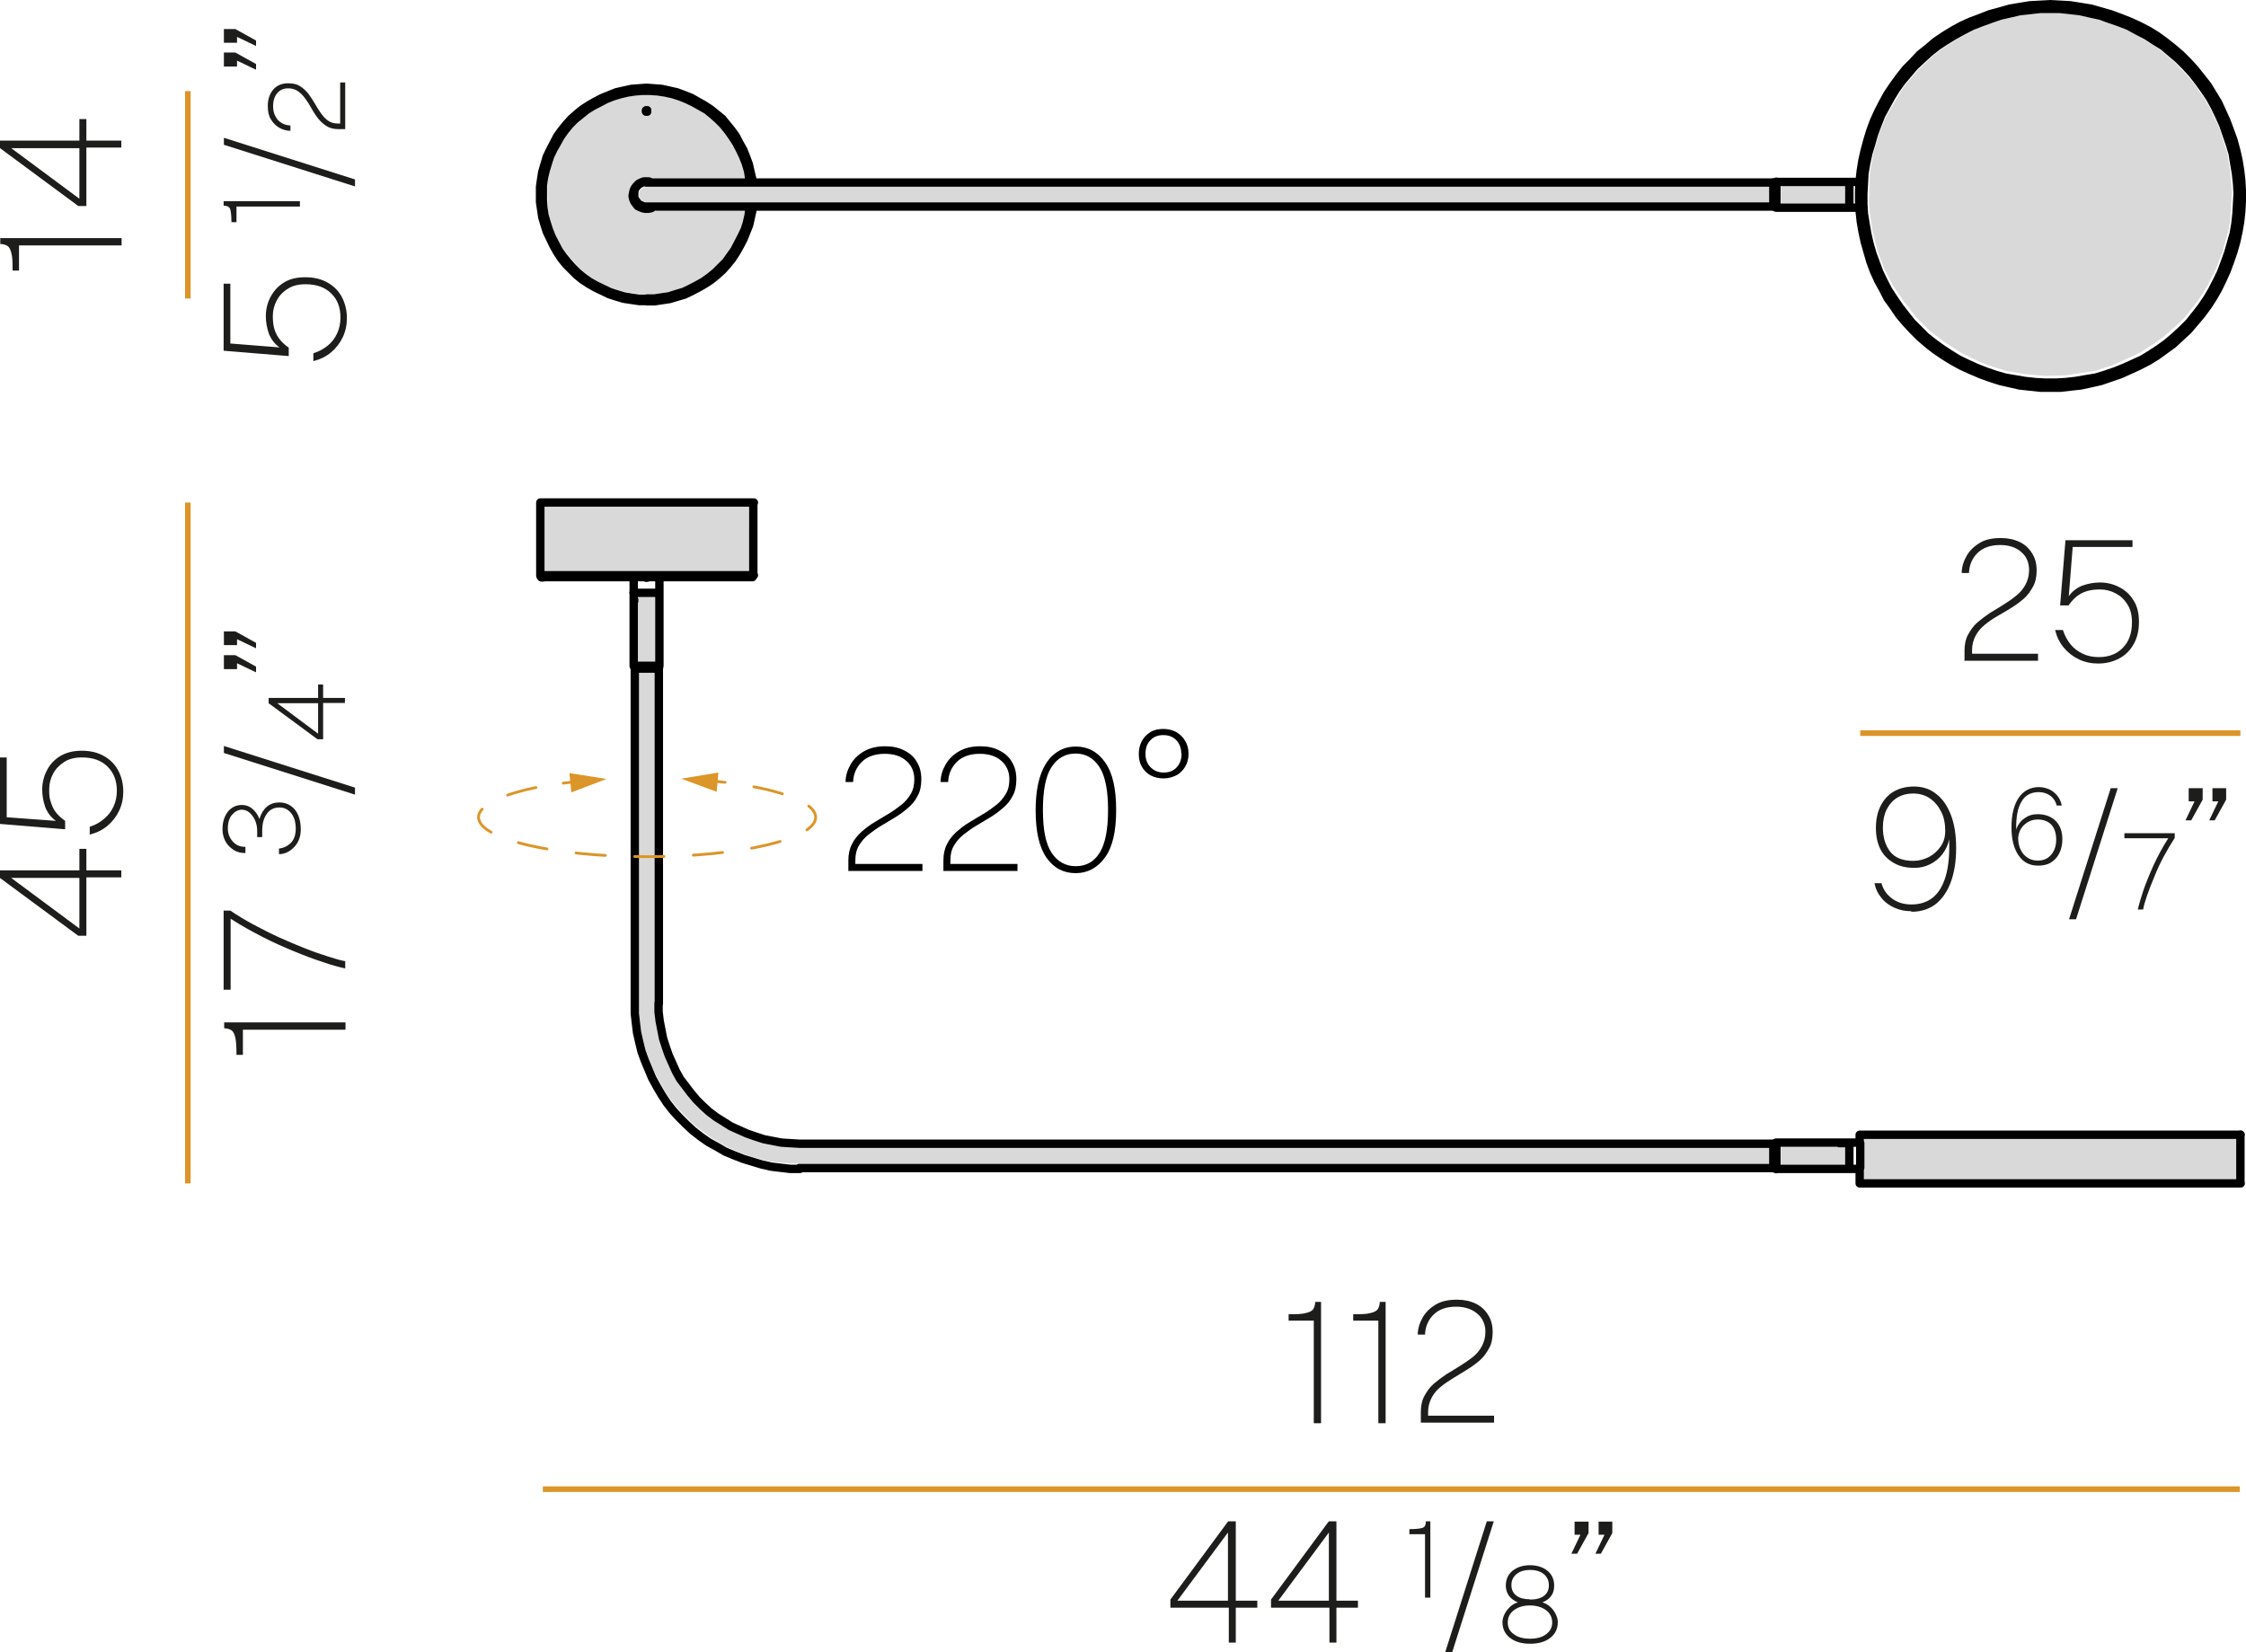 <?xml version="1.0" encoding="UTF-8"?>
<svg id="Livello_1" data-name="Livello 1" xmlns="http://www.w3.org/2000/svg" viewBox="0 0 80.35 59.12">
  <defs>
    <style>
      .cls-1, .cls-2, .cls-3, .cls-4 {
        stroke-width: 0px;
      }

      .cls-2 {
        fill: #dc9528;
      }

      .cls-5 {
        stroke: #000;
        stroke-width: .3px;
      }

      .cls-5, .cls-6, .cls-7 {
        stroke-linecap: round;
        stroke-linejoin: round;
      }

      .cls-5, .cls-6, .cls-7, .cls-8 {
        fill: none;
      }

      .cls-6, .cls-7 {
        stroke-width: .1px;
      }

      .cls-6, .cls-7, .cls-8 {
        stroke: #dc9528;
      }

      .cls-7 {
        stroke-dasharray: 0 0 0 0 0 0 1.05 1.05;
      }

      .cls-3 {
        fill: #d9d9d9;
      }

      .cls-8 {
        stroke-width: .2px;
      }

      .cls-4 {
        fill: #1d1d1b;
      }
    </style>
  </defs>
  <g>
    <path class="cls-4" d="m47,50.9v-3.65h-.9v-.23c.27,0,.47,0,.61-.04.14-.03.23-.08.27-.14.04-.07.07-.15.07-.26h.21v4.34h-.26v-.02Z"/>
    <path class="cls-4" d="m49.31,50.9v-3.65h-.9v-.23c.27,0,.47,0,.61-.04.14-.03.23-.08.27-.14.04-.07.07-.15.07-.26h.21v4.34h-.26v-.02Z"/>
    <path class="cls-4" d="m50.83,50.9v-.38c0-.22.04-.42.13-.58s.19-.31.33-.43c.14-.12.29-.23.45-.34.17-.1.33-.2.49-.3s.31-.2.45-.31.25-.24.33-.39c.08-.15.13-.32.13-.52,0-.27-.1-.49-.29-.65s-.44-.25-.76-.25c-.35,0-.62.1-.81.29s-.29.43-.3.71h-.26c0-.22.07-.43.18-.62s.27-.34.47-.46c.21-.12.46-.17.75-.17.26,0,.48.05.67.14s.34.23.45.41c.11.17.16.38.16.61s-.04.42-.13.58-.19.31-.33.43c-.14.12-.29.23-.45.33-.16.1-.33.2-.49.3s-.32.2-.45.31c-.14.11-.25.24-.33.39-.08.15-.13.32-.13.52v.13h2.36v.25s-2.62,0-2.62,0Z"/>
  </g>
  <line class="cls-8" x1="80.13" y1="53.28" x2="19.42" y2="53.28"/>
  <g>
    <path class="cls-4" d="m43.94,54.43h.27v2.84h.77v.25h-.77v1.25h-.25v-1.25h-2.09v-.29l2.06-2.79h0Zm-1.82,2.84h1.81v-2.44l-1.81,2.44Z"/>
    <path class="cls-4" d="m47.54,54.43h.27v2.84h.77v.25h-.77v1.25h-.25v-1.25h-2.09v-.29l2.06-2.79h0Zm-1.81,2.84h1.81v-2.44l-1.81,2.44Z"/>
    <path class="cls-4" d="m50.98,57.16v-2.27h-.56v-.18c.24,0,.4-.02.48-.05s.11-.11.11-.23h.16v2.73h-.19Z"/>
    <path class="cls-4" d="m51.7,59.12l1.49-4.69h.25l-1.49,4.69h-.25Z"/>
    <path class="cls-4" d="m54.73,56c.26,0,.47.07.63.2s.24.31.24.53c0,.14-.03.26-.1.36-.07.1-.17.18-.32.24.1.03.19.08.27.15s.15.16.2.26.08.2.08.3c0,.23-.09.42-.27.56-.18.14-.42.21-.72.21s-.54-.07-.72-.21-.27-.33-.27-.56c0-.1.03-.2.08-.3.05-.1.12-.18.2-.26.08-.07.17-.12.27-.15-.14-.06-.25-.14-.32-.24-.07-.1-.11-.22-.11-.36,0-.22.08-.4.24-.53.16-.13.37-.2.63-.2h-.01Zm0,2.63c.24,0,.44-.05.58-.16.15-.11.22-.25.22-.42s-.07-.33-.22-.44-.34-.17-.58-.17-.42.06-.57.17-.22.26-.22.44.07.32.22.42c.14.11.34.16.58.16h-.01Zm0-1.4c.21,0,.38-.04.5-.13s.18-.21.18-.38-.06-.3-.18-.4c-.12-.1-.28-.15-.49-.15s-.37.05-.49.15-.18.23-.18.39.06.29.18.38.28.13.49.13h0Z"/>
    <path class="cls-4" d="m56.22,55.58l.32-.67h-.21v-.47h.5v.41l-.41.74h-.2Zm.86,0l.32-.67h-.21v-.47h.49v.41l-.41.74h-.19Z"/>
  </g>
  <line class="cls-8" x1="80.15" y1="26.23" x2="66.55" y2="26.23"/>
  <g>
    <path class="cls-4" d="m0,31.41v-.27h2.84v-.77h.25v.77h1.25v.25h-1.25v2.09h-.29L.01,31.42h-.01Zm2.84,1.81v-1.81H.4s2.44,1.81,2.44,1.81Z"/>
    <path class="cls-4" d="m0,29.49v-2.39h.24v2.14l1.76.13c-.18-.13-.3-.29-.38-.49-.07-.2-.11-.41-.11-.63s.05-.46.16-.67c.1-.21.26-.39.47-.52.21-.13.47-.2.78-.2s.56.06.78.18.4.29.52.51.19.48.19.77c0,.25-.05.48-.15.69-.1.21-.24.39-.42.54-.18.15-.39.25-.63.31v-.28c.19-.06.36-.15.51-.28.15-.12.26-.27.34-.44s.12-.36.12-.57c0-.36-.11-.64-.33-.86s-.52-.33-.92-.33c-.25,0-.46.05-.63.16s-.31.25-.4.42-.14.36-.14.55c0,.15,0,.28.04.41s.08.25.16.37c.08.12.2.24.37.36v.3l-2.31-.19h-.02Z"/>
  </g>
  <line class="cls-8" x1="6.72" y1="17.98" x2="6.72" y2="42.34"/>
  <g>
    <path class="cls-3" d="m80.01,40.74v1.45h-13.33v-.33h.01s.01-.05.01-.08v-.88s0-.05-.02-.07v-.09s13.33,0,13.33,0Z"/>
    <polygon class="cls-3" points="79.79 6.18 79.85 6.86 79.78 7.92 79.72 8.25 79.53 8.94 79.29 9.59 78.97 10.22 78.8 10.5 78.6 10.8 78.17 11.34 77.92 11.59 77.4 12.05 77.11 12.26 76.54 12.63 75.57 13.07 74.93 13.27 73.88 13.43 73.17 13.45 72.48 13.39 71.8 13.28 71.13 13.07 70.81 12.94 70.19 12.64 69.6 12.26 69.04 11.84 68.55 11.35 68.12 10.8 67.72 10.22 67.4 9.6 67.16 8.95 66.99 8.27 66.88 7.57 66.86 7.24 66.89 6.19 67.02 5.49 67.21 4.83 67.47 4.18 68 3.27 68.2 2.99 68.65 2.47 69.16 1.99 69.44 1.77 70.03 1.39 70.64 1.06 70.96 .92 71.62 .7 72.29 .55 72.99 .47 73.68 .47 74.38 .54 75.07 .69 75.74 .92 76.05 1.05 76.67 1.39 77.25 1.76 77.78 2.21 78.27 2.72 78.48 2.98 78.89 3.56 79.06 3.87 79.36 4.48 79.68 5.47 79.79 6.18"/>
    <path class="cls-3" d="m66.02,41.04v.63h-2.31v-.64h2.04s.05.02.07,0c.02,0,.04,0,.06,0h.07s.05,0,.07,0Z"/>
    <rect class="cls-3" x="63.71" y="6.66" width="2.31" height=".62"/>
    <path class="cls-3" d="m63.29,41.07v.56H28.26l-.65-.07-.34-.07-.64-.19-.61-.26-.59-.34-.52-.39-.25-.23-.47-.48-.2-.26-.19-.28-.33-.58-.27-.61-.11-.31-.15-.65-.08-.66v-12.18h.57v12.16l.04.34.12.63.2.61.27.59.17.29.61.76.45.44.26.2.56.35.59.28.62.19.63.12.63.04h34.71Z"/>
    <path class="cls-3" d="m63.29,6.68v.56H23.07l-.11-.05-.1-.14v-.13l.02-.08.06-.08.11-.07h.09s.02-.01.03-.01c0,0,40.12,0,40.12,0Z"/>
    <polygon class="cls-3" points="26.8 18.13 26.81 20.43 19.48 20.43 19.48 18.13 26.8 18.13"/>
    <path class="cls-3" d="m26.62,6.13l.04.25h-3.27l-.1-.03s-.04-.01-.06-.01h-.19s-.04,0-.06.01l-.18.08s-.03.02-.04.03l-.09.09-.11.18s-.01.02-.01.04v.04s-.03.04-.03.07v.08s-.02.04-.01.06l.03.12.03.1s.02.02.02.03l.12.15s.03.04.05.05l.1.05s.03.01.05.02l.19.04h.06l.16-.02s.02-.01.04-.02h3.3l-.08.38-.07.23-.34.71-.3.4-.37.38-.4.31-.23.13-.45.22-.5.15-.52.08h-.51l-.5-.08-.5-.14-.48-.22-.22-.13-.41-.31-.35-.38-.31-.39-.24-.47-.1-.24-.15-.49-.03-.26-.02-.78.03-.25.2-.74.11-.24.26-.45.31-.4.19-.18.4-.34.21-.13.46-.24.24-.09.49-.13.26-.04.52-.02.52.06.25.05.24.07.48.2.44.26.21.17.37.35.16.2.3.42.11.23.21.48s.07.25.07.25Zm-3.32-2.14v-.04c0-.08-.06-.15-.14-.15h-.04c-.09,0-.15.07-.15.15v.04c0,.08.06.15.15.15h.04c.08,0,.14-.07.14-.15Z"/>
    <path class="cls-3" d="m23.45,21.36v2.31h-.63v-2.1s.02-.05.02-.07v-.04s0-.05-.02-.07v-.03s.63,0,.63,0Z"/>
    <path class="cls-1" d="m23.3,3.95v.04c0,.08-.06.15-.14.15h-.04c-.09,0-.15-.07-.15-.15v-.04c0-.08.06-.15.15-.15h.04c.08,0,.14.07.14.15Z"/>
  </g>
  <path class="cls-5" d="m19.33,20.58h7.64m36.47,21.21v-.86h0m2.53-.05v.02m-.17,0v-.02m-2.25.94v-.94m2.61.94v-.94M22.67,21.38v.02m0,.16v.02m.92-.37h-.92m.9,2.71h-.86m.88-.1h-.92m50.68,16.78h6.81m-13.63,0h6.83m-6.83.28l.02.02v.88l-.02.04h0m6.82.52h6.81m-13.63,0h6.83M23.59,21.21h-.93m43.5,20.61v-.94m-.28,0h.1m-.18,0h.08m-.02.02h.06M22.67,21.48v-.1h0m0,.18v-.08m.02.02v-.04m4.17-.81h-7.44m-.09-2.67h7.64m-4.26,5.94h.86m39.87,17.87v-.86h0M23.11,20.67h.04m40.4,20.21l-.12.04m0,.87l.12.04m2.24-.95h-2.25m2.61,0h-.19m-2.42.94h2.61M22.67,21.58v2.25m0-2.62v.17m.92,2.44v-2.61m-.92,2.61l.04.1m.86,0l.02-.1m56.56,18.52v-1.75m-13.62,1.23v.52m0-1.74v.29M22.67,20.65v.56m.92,0v-.56m42.94,20.23h-.37m0,.94h.37M22.67,21.56v.02m-3.34-1v.02l.02.02v.02l.02.02h.06m7.43-.01h.06v-.02l.02-.02v-.02h.02v-.02m-7.63-2.59v2.59m7.62.01v-2.59m-3.38,17.92v-11.99m-.86,0v11.99m0,0v.35l.04.35.04.33.08.35.08.33.12.33.13.31.13.31.17.31.17.29.19.29.21.27.23.25.25.25.25.23.27.21.27.19.31.17.29.17.31.13.33.13.33.1.33.1.35.08.33.04.35.04h.35m-.03-.9l-.33-.02-.31-.02-.31-.06-.31-.06-.31-.1-.29-.1-.29-.13-.29-.13-.27-.17-.27-.17-.25-.19-.23-.21-.21-.21-.21-.25-.19-.25-.19-.25-.15-.27-.13-.29-.13-.29-.1-.29-.1-.31-.06-.31-.06-.31-.04-.33v-.31m39.88,5.03H28.59m0,.87h34.85M23.11,20.65v.02m.04,0v-.02"/>
  <path class="cls-5" d="m23.13,10.68h.27l.27-.04.27-.04.25-.08.27-.08.25-.12.23-.12.23-.13.21-.15.21-.17.19-.19.19-.19.15-.21.15-.21.13-.25.12-.23.12-.25.08-.25.06-.27.04-.27v-.04m0-.86l-.02-.17-.04-.25-.08-.27-.1-.25-.12-.25-.12-.23-.15-.23-.15-.21-.17-.21-.19-.19-.19-.17-.21-.17-.23-.13-.23-.13-.25-.12-.25-.1-.25-.08-.27-.06-.27-.04-.27-.02h-.27l-.27.02-.27.04-.25.06-.27.08-.25.1-.23.12-.25.13-.21.13-.21.17-.21.17-.19.19-.17.21-.15.21-.13.23-.13.23-.12.25-.08.25-.08.27-.06.25-.04.27v.54l.02.27.04.27.08.27.08.25.1.25.12.23.13.25.15.21.17.21.17.19.19.19.21.17.21.15.23.13.25.12.25.12.25.08.27.08.25.04.27.04h.27m40.31-3.3v-.87h0m2.72.91v-.92h0m-2.61.92v-.93h0m-40.42.93l.1-.02.06-.02m0-.86l-.06-.02h-.19l-.1.04-.08.04-.08.08-.06.08-.04.08-.02.1v.1l.02.1.04.1.06.08.08.06.08.06.1.02.1.02M73.35.15l.37.02.35.02.37.06.37.06.35.1.35.1.35.13.33.13.33.15.33.17.31.19.29.21.29.23.27.23.27.27.23.25.23.29.23.29.19.31.19.31.15.33.15.33.13.35.12.33.1.37.08.35.06.37.04.35.02.37v.37l-.02.37-.04.37-.06.35-.08.37-.1.35-.12.35-.13.35-.15.33-.15.31-.19.33-.19.29-.23.31-.23.27-.23.27-.27.25-.27.25-.29.21-.29.21-.31.19-.33.17-.33.15-.33.15-.35.12-.35.12-.35.08-.37.08-.37.04-.35.04h-.73l-.37-.04-.37-.04-.35-.08-.35-.08-.37-.12-.33-.12-.35-.15-.33-.15-.31-.17-.31-.19-.31-.21-.27-.21-.29-.25-.25-.25-.25-.27-.23-.27-.21-.31-.21-.29-.17-.33-.17-.31-.15-.33-.13-.35-.1-.35-.1-.35-.08-.37-.06-.35-.04-.37-.02-.37v-.37l.02-.37.04-.35.06-.37.08-.35.1-.37.1-.33.13-.35.15-.33.17-.33.17-.31.21-.31.21-.29.23-.29.25-.25.25-.27.29-.23.27-.23.31-.21.31-.19.31-.17.33-.15.35-.13.33-.13.37-.1.35-.1.35-.06.37-.06.37-.02.37-.02m-.01.17h-.37l-.35.04-.37.04-.35.08-.35.08-.35.12-.33.12-.33.13-.33.17-.31.17-.31.19-.29.19-.29.23-.25.23-.27.25-.23.27-.23.27-.21.29-.19.31-.17.31-.17.31-.13.33-.13.35-.1.35-.1.33-.08.37-.06.35-.02.37-.02.35v.37l.02.35.06.37.06.35.08.35.1.35.12.33.13.35.15.31.17.33.19.29.21.31.21.27.23.29.25.25.25.25.29.23.29.21.29.19.31.19.31.15.33.15.33.13.35.12.35.1.35.06.35.06.37.04.35.02h.37l.37-.02.35-.04.35-.06.37-.06.33-.1.35-.12.33-.13.33-.15.33-.15.31-.19.29-.19.29-.21.27-.23.27-.25.25-.25.23-.29.21-.27.21-.31.17-.29.17-.33.15-.31.13-.35.12-.33.1-.35.1-.35.06-.35.04-.37.02-.35.02-.37-.02-.35-.04-.37-.06-.35-.06-.37-.1-.33-.12-.35-.12-.35-.15-.33-.15-.31-.17-.31-.21-.31-.21-.29-.21-.27-.25-.27-.25-.25-.27-.23-.27-.23-.31-.19-.29-.19-.33-.17-.31-.17-.33-.13-.35-.12-.33-.12-.37-.08-.35-.08-.35-.04-.37-.04h-.35m-7.19,7.11v-.92h0m-43.49.54v-.17h0m.02-.03h0m0,.22h0m0-.22h0m.44-.36h-.1l-.1.04-.08.04-.08.08-.06.08-.04.08-.02.1-.02.1.02.1.04.1.06.08.06.08.08.04.1.04.1.02h.1l.1-.02.04-.02m-.01-.9l-.1-.04h-.1m.01,4.28h-.27l-.27-.04-.27-.04-.27-.08-.25-.08-.25-.12-.25-.12-.23-.13-.23-.15-.21-.17-.19-.19-.19-.19-.17-.21-.15-.23-.13-.23-.12-.25-.12-.25-.08-.25-.08-.27-.04-.27-.04-.27v-.54l.04-.29.04-.25.08-.27.08-.27.12-.25.12-.23.13-.25.15-.21.17-.21.19-.21.19-.17.21-.17.23-.15.23-.13.25-.13.25-.1.25-.1.27-.06.27-.06.27-.02.27-.02.27.02.27.02.27.06.27.06.27.1.25.1.23.13.23.13.23.15.21.17.21.17.17.21.17.21.15.21.13.25.13.23.1.25.1.27.06.27.06.25v.12m.01.87v.12l-.06.27-.06.27-.1.25-.1.25-.13.25-.13.23-.15.23-.17.21-.17.19-.21.19-.21.17-.23.15-.23.13-.23.12-.25.12-.27.08-.27.08-.27.04-.27.04h-.27m-.01-3.39h-.1l-.08-.04-.1-.04-.06-.08-.06-.08-.04-.08v-.19l.02-.1.04-.08.08-.08.08-.06.08-.04.1-.02h.04m40.31.89v-.87h0M23.11,3.97v-.02h.04v.04h-.04v-.02h0m40.44,2.54l-.12.02m0,.86l.12.04m2.6-.92h-2.61m0,.92h2.61m.39-.92h-.38m-.01.92h.38m-43.85-.58l-.02.02m0,.18l.02.02m0,0h0m0-.22h0m.44.54h5.46m0-.86h-5.47m40.32,0H28.59m0,.86h34.85"/>
  <g>
    <path class="cls-4" d="m4.34,8.78H.68v.9h-.23c0-.27,0-.47-.04-.61-.03-.14-.08-.23-.14-.27-.07-.04-.15-.07-.26-.07v-.21h4.34v.26h-.01Z"/>
    <path class="cls-4" d="m0,5.3v-.27h2.84v-.77h.25v.77h1.25v.25h-1.25v2.09h-.29L0,5.3Zm2.84,1.81v-1.81H.4s2.44,1.81,2.44,1.81Z"/>
  </g>
  <line class="cls-8" x1="6.72" y1="3.26" x2="6.72" y2="10.68"/>
  <g>
    <path class="cls-4" d="m8,12.54v-2.39h.24v2.14l1.76.14c-.18-.13-.3-.29-.38-.49-.07-.2-.11-.41-.11-.63s.05-.46.16-.67.26-.39.47-.52c.21-.14.47-.2.78-.2s.56.06.78.18.4.29.52.51.19.48.19.77c0,.25-.05.48-.15.69s-.24.39-.42.54-.39.25-.63.31v-.28c.19-.06.36-.15.51-.27s.26-.27.34-.44.12-.36.12-.57c0-.36-.11-.65-.33-.86-.22-.22-.52-.33-.92-.33-.25,0-.46.05-.63.16-.18.11-.31.25-.4.42-.09.17-.14.36-.14.55,0,.15.01.28.04.41s.08.25.16.37.2.24.37.36v.3l-2.31-.19h-.02Z"/>
    <path class="cls-4" d="m10.73,7.39h-2.27v.56h-.18c0-.24-.02-.4-.05-.48-.04-.08-.11-.11-.23-.11v-.16h2.73s0,.19,0,.19Z"/>
    <path class="cls-4" d="m12.7,6.67l-4.69-1.49v-.25l4.69,1.49s0,.25,0,.25Z"/>
    <path class="cls-4" d="m12.35,4.62h-.25c-.17,0-.31-.04-.42-.11s-.21-.16-.3-.27c-.08-.11-.16-.22-.23-.35s-.14-.24-.22-.35-.16-.2-.26-.27-.22-.11-.36-.11c-.16,0-.3.06-.39.17-.1.12-.15.27-.15.47s.06.36.17.49c.11.12.26.19.45.2v.19c-.14,0-.28-.04-.4-.11s-.22-.17-.3-.3-.11-.29-.11-.48c0-.24.07-.44.2-.59.13-.15.31-.22.53-.22.17,0,.31.03.42.1s.21.16.3.27c.08.11.16.23.23.35s.14.24.22.35c.08.11.16.2.26.27s.22.1.36.1h.07v-1.47h.18v1.66h0Z"/>
    <path class="cls-4" d="m9.15,1.64l-.67-.32v.21h-.47v-.49h.41l.74.41v.19h0Zm0,.85l-.67-.32v.21h-.47v-.5h.41l.74.41v.19h0Z"/>
  </g>
  <g>
    <path class="cls-4" d="m70.28,23.66v-.38c0-.22.04-.42.13-.58s.19-.31.33-.43.29-.23.45-.34c.17-.1.33-.2.49-.3.16-.1.31-.2.45-.32.14-.11.25-.24.33-.39s.13-.32.13-.52c0-.27-.09-.49-.28-.65-.19-.17-.44-.25-.76-.25-.35,0-.62.1-.81.29-.19.19-.29.43-.3.71h-.26c0-.22.07-.43.18-.62s.27-.34.47-.46.46-.17.75-.17c.26,0,.48.05.67.14s.34.23.45.41c.11.17.16.38.16.61s-.04.42-.13.58-.19.31-.33.43-.29.23-.45.33c-.16.1-.33.2-.49.29-.17.1-.32.2-.45.31-.14.11-.25.24-.33.39s-.13.32-.13.52v.13h2.36v.25h-2.62v.02Z"/>
    <path class="cls-4" d="m73.9,19.33h2.39v.24h-2.14l-.14,1.76c.13-.18.29-.3.49-.38.2-.07.41-.11.63-.11s.46.05.67.16c.21.1.39.26.52.47.14.21.2.47.2.78s-.06.56-.18.78c-.12.22-.29.4-.51.52s-.48.19-.77.19c-.25,0-.48-.05-.69-.15s-.39-.24-.54-.42-.25-.39-.31-.63h.28c.06.19.15.36.27.51.12.15.27.26.44.34s.36.12.57.12c.36,0,.65-.11.86-.33.22-.22.33-.52.33-.92,0-.25-.05-.46-.16-.63-.11-.18-.25-.31-.42-.4s-.36-.14-.55-.14c-.15,0-.28.01-.41.04s-.25.08-.37.16-.24.2-.36.37h-.3l.19-2.31v-.02Z"/>
  </g>
  <g>
    <path class="cls-4" d="m68.36,32.6c-.21,0-.4-.04-.58-.12s-.34-.19-.46-.34c-.13-.15-.22-.33-.26-.54h.25c.06.23.19.41.38.55.19.14.42.21.69.21.3,0,.56-.08.77-.25s.36-.43.46-.77c.1-.35.14-.78.12-1.31-.04.2-.12.37-.24.53-.12.15-.26.27-.44.36s-.36.13-.56.13c-.28,0-.52-.05-.73-.17s-.37-.27-.48-.48-.17-.47-.17-.77.05-.55.16-.78c.11-.22.26-.4.46-.52s.45-.19.74-.19.57.08.79.26c.23.17.4.42.53.75s.19.72.19,1.19-.06.85-.18,1.19-.3.61-.53.8c-.24.19-.53.29-.88.29l-.03-.02Zm.09-1.8c.2,0,.38-.05.56-.14.17-.09.31-.22.42-.38s.16-.34.16-.55c0-.25-.04-.48-.14-.68s-.23-.36-.4-.48c-.17-.12-.38-.18-.61-.18-.21,0-.4.05-.57.15-.16.1-.29.25-.38.43-.09.19-.13.4-.13.64,0,.35.09.64.26.86.17.22.45.33.83.33Z"/>
    <path class="cls-4" d="m72.93,28.16c.14,0,.26.03.38.08.11.05.21.13.29.23s.13.21.16.35h-.18c-.04-.15-.11-.26-.23-.35-.11-.08-.25-.13-.41-.13-.28,0-.49.11-.62.34-.14.22-.2.56-.19,1,.05-.16.15-.3.29-.4s.29-.15.47-.15c.27,0,.49.08.65.24s.24.38.24.66c0,.19-.04.36-.11.5s-.17.25-.3.33-.28.11-.46.11c-.3,0-.53-.12-.7-.37s-.25-.58-.25-1c0-.46.09-.81.26-1.06s.42-.38.73-.38h-.02Zm-.03,1.16c-.13,0-.24.03-.35.09-.1.06-.19.14-.25.24s-.09.21-.1.32c0,.24.06.43.19.59.13.15.3.23.51.23s.36-.07.48-.21.18-.32.18-.54-.06-.41-.17-.53-.28-.19-.49-.19h0Z"/>
    <path class="cls-4" d="m74.02,32.89l1.49-4.69h.25l-1.49,4.69h-.25Z"/>
    <path class="cls-4" d="m76,29.81h1.8v.17c-.13.2-.26.42-.39.66s-.24.48-.34.73c-.1.24-.19.47-.26.67-.07.21-.12.37-.14.5h-.19c.04-.18.11-.41.2-.69.1-.28.22-.58.37-.91.15-.32.32-.64.52-.95h-1.57s0-.18,0-.18Z"/>
    <path class="cls-4" d="m78.19,29.34l.32-.67h-.21v-.47h.5v.41l-.41.74h-.2Zm.85,0l.32-.67h-.21v-.47h.49v.41l-.41.74h-.19,0Z"/>
  </g>
  <g>
    <path class="cls-4" d="m12.34,36.84h-3.65v.9h-.23c0-.27-.01-.47-.04-.61s-.08-.23-.14-.27c-.07-.04-.15-.07-.26-.07v-.21h4.34v.26h-.02Z"/>
    <path class="cls-4" d="m8,35.43v-2.85h.24c.25.17.53.34.83.5s.61.32.92.46.62.27.92.39.57.21.82.29.45.14.62.17v.26c-.22-.05-.49-.12-.8-.23-.31-.1-.66-.23-1.02-.38-.37-.15-.75-.32-1.14-.52s-.77-.41-1.14-.65v2.54h-.24v.02Z"/>
    <path class="cls-4" d="m8.77,30.52c-.15,0-.29-.03-.41-.11s-.22-.17-.29-.3-.11-.27-.11-.44c0-.18.03-.33.09-.46.06-.13.14-.23.24-.3.1-.07.22-.11.36-.11s.26.04.37.13c.11.09.2.21.26.37.06-.19.15-.34.27-.44.12-.1.27-.15.44-.15.16,0,.29.04.41.12s.21.2.27.34c.06.15.09.31.09.51,0,.25-.08.46-.23.62s-.33.26-.55.26v-.2c.18-.02.33-.1.44-.22s.16-.29.16-.49c0-.23-.05-.41-.16-.55s-.25-.21-.42-.21c-.19,0-.34.07-.45.22s-.17.35-.17.6v.24h-.18v-.24c0-.13-.03-.26-.08-.37s-.12-.2-.2-.27-.18-.1-.27-.1c-.12,0-.24.06-.34.17s-.16.28-.16.5c0,.11.02.21.07.31.05.1.12.19.21.25.09.07.21.1.35.1v.22Z"/>
    <path class="cls-4" d="m12.7,28.43l-4.69-1.49v-.25l4.69,1.49s0,.25,0,.25Z"/>
    <path class="cls-4" d="m9.61,25.16v-.19h1.77v-.48h.18v.48h.78v.18h-.78v1.3h-.2l-1.75-1.29Zm1.77,1.09v-1.09h-1.46l1.46,1.09Z"/>
    <path class="cls-4" d="m9.15,23.19l-.67-.32v.21h-.47v-.49h.41l.74.41v.19h0Zm0,.86l-.67-.32v.21h-.47v-.5h.41l.74.41v.19h0Z"/>
  </g>
  <g>
    <path class="cls-6" d="m25.44,27.94c.17.02.34.03.5.05"/>
    <path class="cls-7" d="m26.97,28.15c1.35.26,2.21.65,2.21,1.09,0,.78-2.7,1.41-6.03,1.41s-6.03-.63-6.03-1.41c0-.47.99-.89,2.51-1.15"/>
    <path class="cls-6" d="m20.15,28.02c.16-.02.33-.04.5-.06"/>
    <polygon class="cls-2" points="25.64 28.33 24.37 27.86 25.7 27.64 25.64 28.33"/>
    <polygon class="cls-2" points="20.44 28.35 21.7 27.87 20.37 27.66 20.44 28.35"/>
  </g>
  <g>
    <path class="cls-1" d="m30.35,31.17v-.38c0-.23.04-.42.13-.59.08-.17.2-.31.34-.44.14-.12.29-.24.46-.34.17-.1.33-.2.5-.3.17-.1.32-.21.46-.32.14-.11.25-.24.34-.39s.13-.32.13-.53c0-.27-.1-.5-.29-.66-.19-.17-.45-.25-.77-.25-.35,0-.63.1-.82.29-.2.2-.3.44-.31.72h-.27c0-.23.07-.44.18-.63.11-.19.27-.35.48-.47.21-.12.46-.18.76-.18.26,0,.49.05.68.15.2.1.35.23.45.41.11.18.16.38.16.62s-.04.43-.13.59c-.08.17-.2.31-.34.43-.14.12-.29.24-.46.34-.17.1-.33.2-.5.3-.17.1-.32.21-.46.32-.14.11-.25.24-.34.39s-.13.32-.13.53v.13h2.4v.25h-2.66Z"/>
    <path class="cls-1" d="m33.75,31.17v-.38c0-.23.04-.42.13-.59.08-.17.2-.31.34-.44.14-.12.29-.24.46-.34.17-.1.33-.2.5-.3.17-.1.32-.21.46-.32.14-.11.25-.24.34-.39s.13-.32.13-.53c0-.27-.1-.5-.29-.66-.19-.17-.45-.25-.77-.25-.35,0-.63.1-.82.29-.2.2-.3.44-.31.72h-.27c0-.23.07-.44.18-.63.11-.19.27-.35.48-.47.21-.12.46-.18.76-.18.26,0,.49.05.68.15.2.1.35.23.45.41.11.18.16.38.16.62s-.04.43-.13.59c-.08.17-.2.31-.34.43-.14.12-.29.24-.46.34-.17.1-.33.2-.5.3-.17.1-.32.21-.46.32-.14.11-.25.24-.34.39s-.13.32-.13.53v.13h2.4v.25h-2.66Z"/>
    <path class="cls-1" d="m38.49,26.71c.43,0,.78.19,1.04.56.27.37.4.94.4,1.71s-.13,1.33-.4,1.7-.62.56-1.05.56-.78-.18-1.04-.55-.39-.93-.39-1.69c0-.51.06-.94.18-1.28.12-.34.29-.59.51-.76.22-.17.47-.25.75-.25Zm0,4.28c.37,0,.65-.16.85-.48.2-.32.3-.83.3-1.53s-.1-1.22-.31-1.54-.49-.48-.85-.48-.65.16-.86.48-.31.83-.31,1.54.1,1.21.31,1.53.5.48.86.48Z"/>
    <path class="cls-1" d="m42.52,26.97c0,.17-.04.33-.12.46-.08.13-.18.24-.32.31s-.29.11-.46.11-.33-.04-.46-.11-.24-.18-.31-.31c-.08-.13-.11-.29-.11-.46s.04-.33.11-.46c.08-.14.18-.24.31-.32.13-.08.29-.11.46-.11s.32.04.46.11c.13.08.24.18.32.32.08.13.12.29.12.46Zm-.26,0c0-.2-.06-.36-.17-.48-.11-.12-.27-.19-.47-.19s-.35.06-.47.19c-.12.12-.17.29-.17.48,0,.2.06.36.18.48s.27.19.47.19.35-.06.47-.19c.11-.12.17-.29.17-.48Z"/>
  </g>
</svg>
